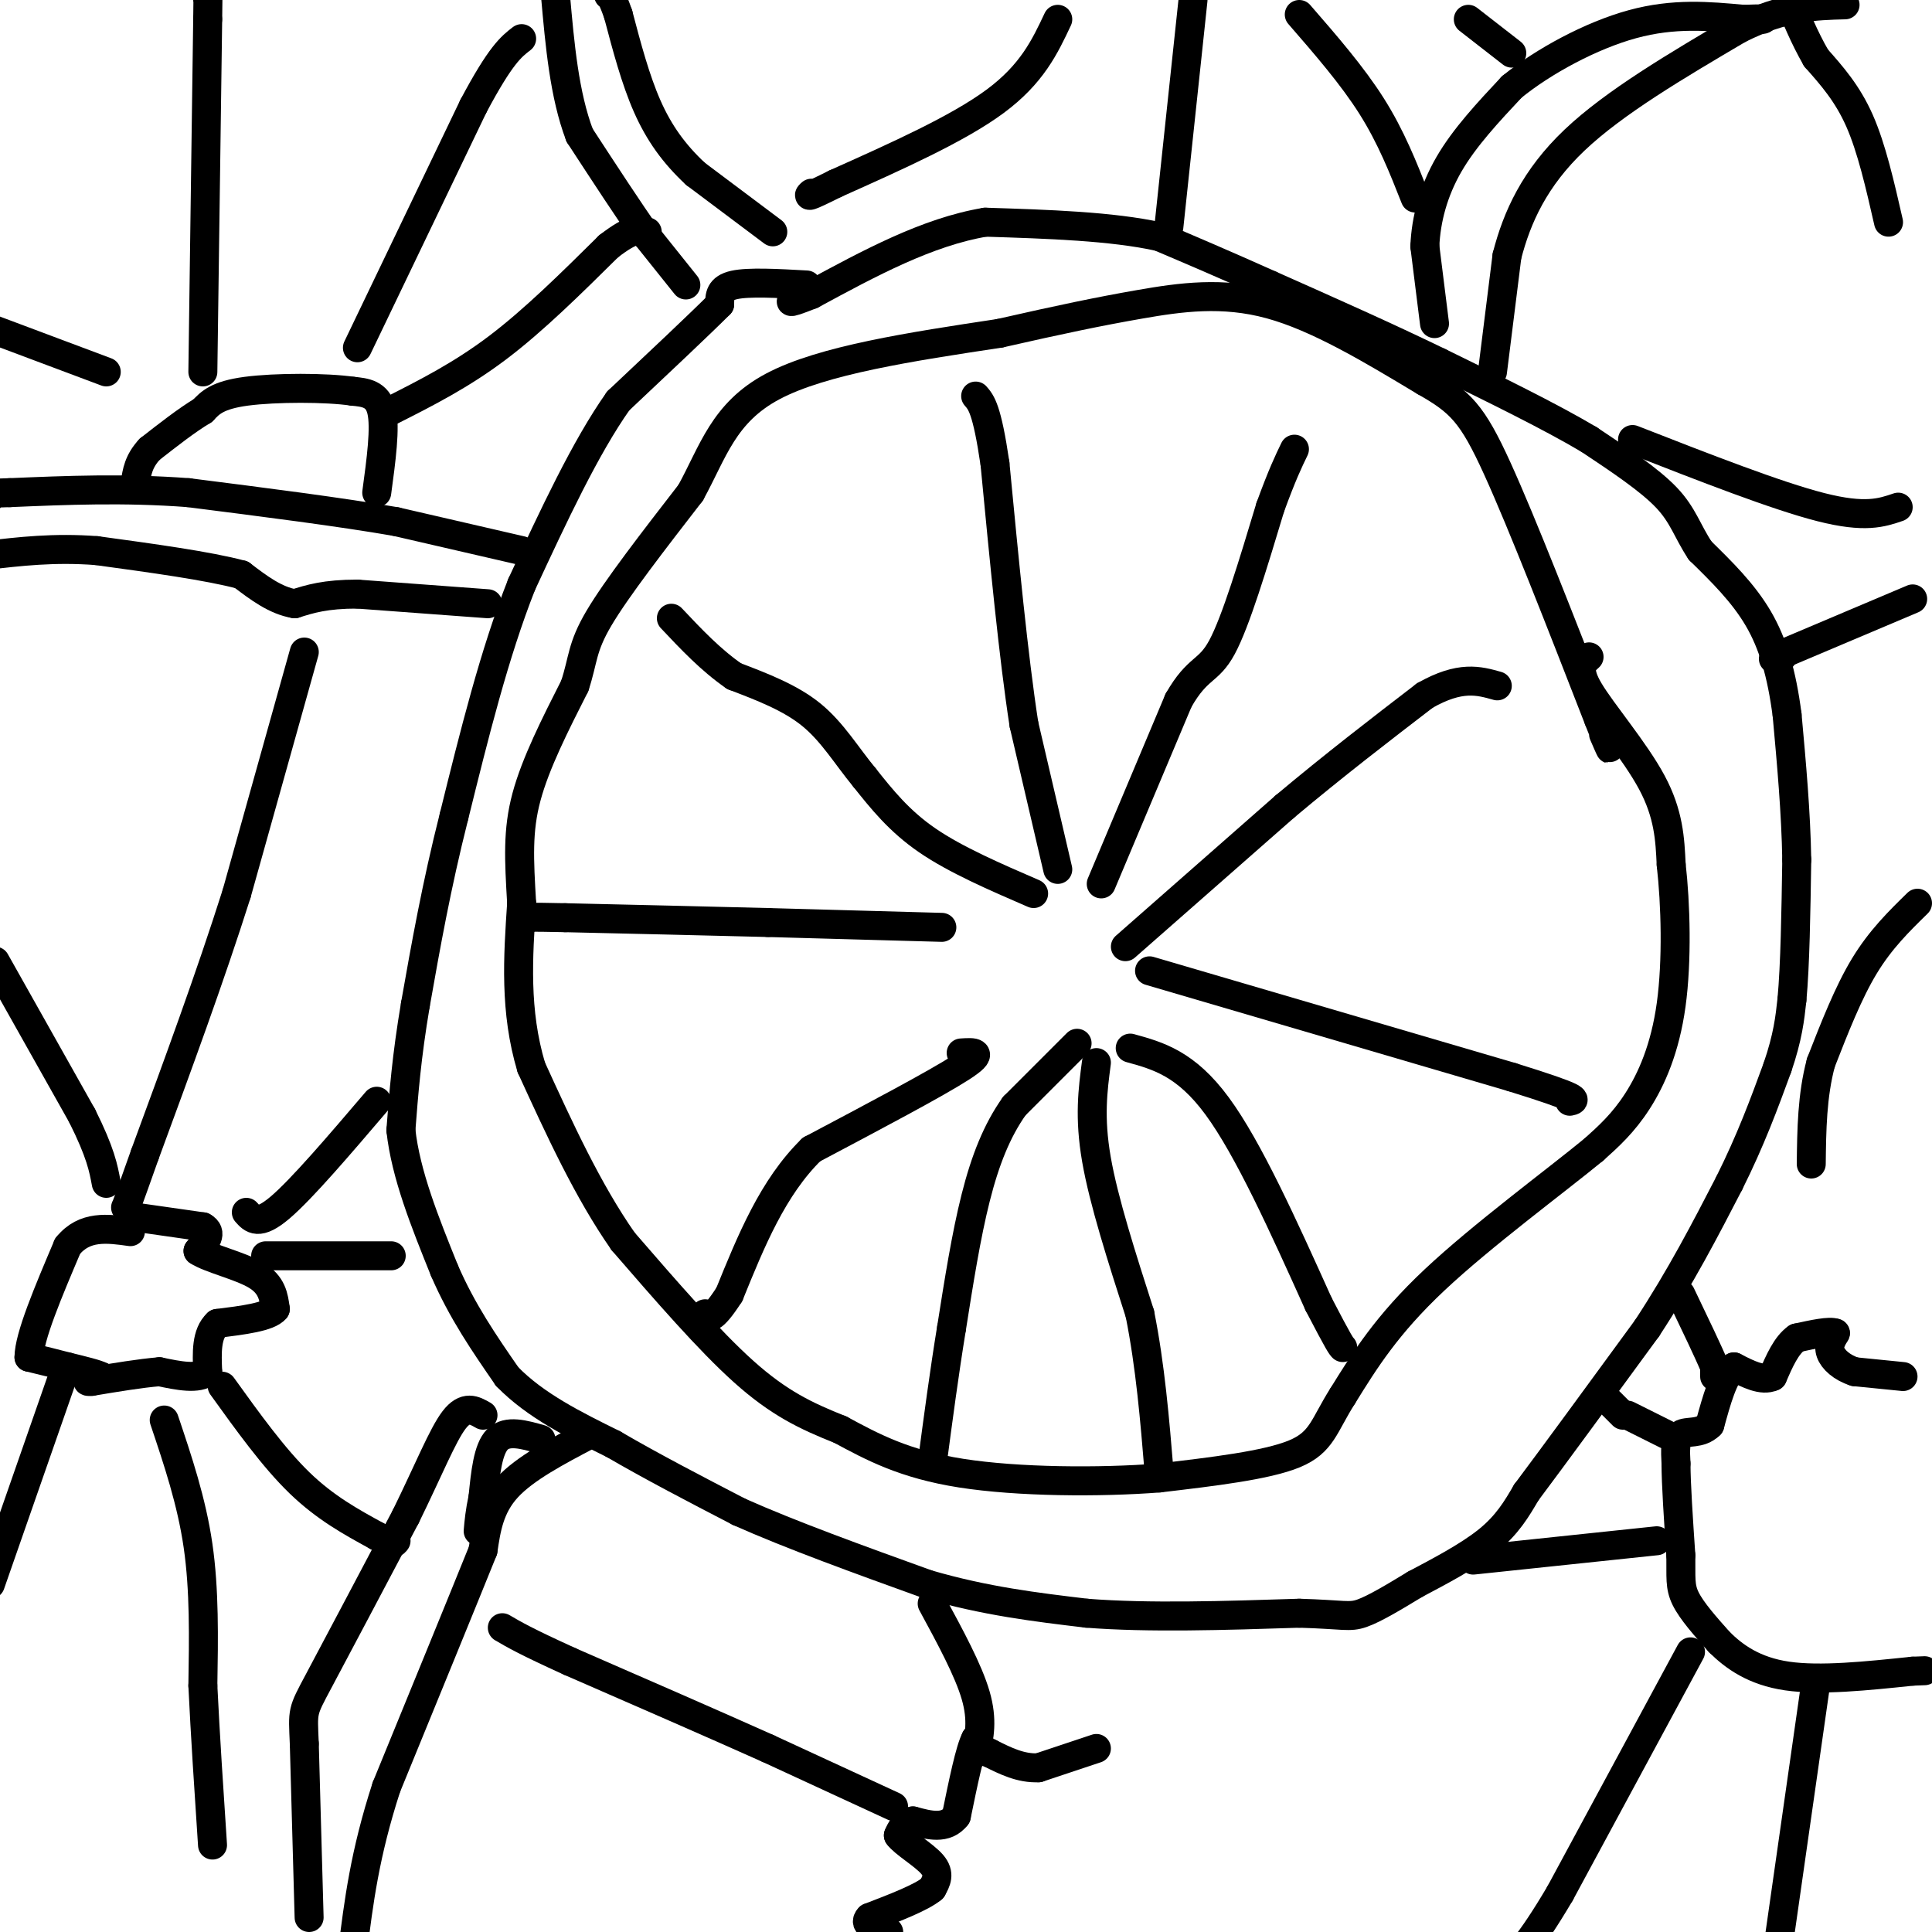 <svg viewBox='0 0 400 400' version='1.1' xmlns='http://www.w3.org/2000/svg' xmlns:xlink='http://www.w3.org/1999/xlink'><g fill='none' stroke='#000000' stroke-width='6' stroke-linecap='round' stroke-linejoin='round'><path d='M167,59c-6.000,-0.333 -12.000,-0.667 -15,0c-3.000,0.667 -3.000,2.333 -3,4'/><path d='M149,63c-4.000,4.000 -12.500,12.000 -21,20'/><path d='M128,83c-6.833,9.667 -13.417,23.833 -20,38'/><path d='M108,121c-5.667,14.333 -9.833,31.167 -14,48'/><path d='M94,169c-3.667,14.500 -5.833,26.750 -8,39'/><path d='M86,208c-1.833,10.833 -2.417,18.417 -3,26'/><path d='M83,234c1.000,9.167 5.000,19.083 9,29'/><path d='M92,263c3.667,8.500 8.333,15.250 13,22'/><path d='M105,285c5.833,6.000 13.917,10.000 22,14'/><path d='M127,299c8.000,4.667 17.000,9.333 26,14'/><path d='M153,313c10.833,4.833 24.917,9.917 39,15'/><path d='M192,328c12.000,3.500 22.500,4.750 33,6'/><path d='M225,334c12.833,1.000 28.417,0.500 44,0'/><path d='M269,334c9.244,0.267 10.356,0.933 13,0c2.644,-0.933 6.822,-3.467 11,-6'/><path d='M293,328c4.689,-2.489 10.911,-5.711 15,-9c4.089,-3.289 6.044,-6.644 8,-10'/><path d='M316,309c5.500,-7.333 15.250,-20.667 25,-34'/><path d='M341,275c7.000,-10.667 12.000,-20.333 17,-30'/><path d='M358,245c4.500,-9.000 7.250,-16.500 10,-24'/><path d='M368,221c2.167,-6.333 2.583,-10.167 3,-14'/><path d='M371,207c0.667,-7.167 0.833,-18.083 1,-29'/><path d='M372,178c-0.167,-9.833 -1.083,-19.917 -2,-30'/><path d='M370,148c-1.111,-8.489 -2.889,-14.711 -6,-20c-3.111,-5.289 -7.556,-9.644 -12,-14'/><path d='M352,114c-2.711,-4.089 -3.489,-7.311 -7,-11c-3.511,-3.689 -9.756,-7.844 -16,-12'/><path d='M329,91c-7.833,-4.667 -19.417,-10.333 -31,-16'/><path d='M298,75c-11.000,-5.333 -23.000,-10.667 -35,-16'/><path d='M263,59c-9.667,-4.333 -16.333,-7.167 -23,-10'/><path d='M240,49c-9.833,-2.167 -22.917,-2.583 -36,-3'/><path d='M204,46c-12.000,2.000 -24.000,8.500 -36,15'/><path d='M168,61c-6.333,2.500 -4.167,1.250 -2,0'/><path d='M142,59c0.000,0.000 -8.000,-10.000 -8,-10'/><path d='M134,49c-3.667,-5.167 -8.833,-13.083 -14,-21'/><path d='M120,28c-3.167,-8.333 -4.083,-18.667 -5,-29'/><path d='M297,67c0.000,0.000 -2.000,-16.000 -2,-16'/><path d='M295,51c0.222,-5.556 1.778,-11.444 5,-17c3.222,-5.556 8.111,-10.778 13,-16'/><path d='M313,18c6.556,-5.333 16.444,-10.667 25,-13c8.556,-2.333 15.778,-1.667 23,-1'/><path d='M361,4c4.500,-0.167 4.250,-0.083 4,0'/><path d='M309,77c0.000,0.000 3.000,-24.000 3,-24'/><path d='M312,53c2.067,-8.044 5.733,-16.156 14,-24c8.267,-7.844 21.133,-15.422 34,-23'/><path d='M360,6c9.333,-4.667 15.667,-4.833 22,-5'/><path d='M108,114c0.000,0.000 -26.000,-6.000 -26,-6'/><path d='M82,108c-11.500,-2.000 -27.250,-4.000 -43,-6'/><path d='M39,102c-13.333,-1.000 -25.167,-0.500 -37,0'/><path d='M2,102c-6.833,0.167 -5.417,0.583 -4,1'/><path d='M101,125c0.000,0.000 -27.000,-2.000 -27,-2'/><path d='M74,123c-6.667,0.000 -9.833,1.000 -13,2'/><path d='M61,125c-4.000,-0.667 -7.500,-3.333 -11,-6'/><path d='M50,119c-6.833,-1.833 -18.417,-3.417 -30,-5'/><path d='M20,114c-8.833,-0.667 -15.917,0.167 -23,1'/><path d='M63,135c0.000,0.000 -14.000,50.000 -14,50'/><path d='M49,185c-5.500,17.333 -12.250,35.667 -19,54'/><path d='M30,239c-3.833,10.833 -3.917,10.917 -4,11'/><path d='M-1,199c0.000,0.000 18.000,32.000 18,32'/><path d='M17,231c3.833,7.667 4.417,10.833 5,14'/><path d='M28,252c0.000,0.000 14.000,2.000 14,2'/><path d='M42,254c2.167,1.167 0.583,3.083 -1,5'/><path d='M41,259c2.333,1.578 8.667,3.022 12,5c3.333,1.978 3.667,4.489 4,7'/><path d='M57,271c-1.333,1.667 -6.667,2.333 -12,3'/><path d='M45,274c-2.333,2.167 -2.167,6.083 -2,10'/><path d='M43,284c-2.000,1.667 -6.000,0.833 -10,0'/><path d='M33,284c-4.000,0.333 -9.000,1.167 -14,2'/><path d='M19,286c-2.000,0.167 0.000,-0.417 2,-1'/><path d='M21,285c-0.833,-0.500 -3.917,-1.250 -7,-2'/><path d='M14,283c-2.500,-0.667 -5.250,-1.333 -8,-2'/><path d='M6,281c0.000,-4.167 4.000,-13.583 8,-23'/><path d='M14,258c3.500,-4.333 8.250,-3.667 13,-3'/><path d='M34,294c2.833,8.417 5.667,16.833 7,26c1.333,9.167 1.167,19.083 1,29'/><path d='M42,349c0.500,10.333 1.250,21.667 2,33'/><path d='M13,285c0.000,0.000 -15.000,43.000 -15,43'/><path d='M46,287c5.333,7.417 10.667,14.833 16,20c5.333,5.167 10.667,8.083 16,11'/><path d='M78,318c3.333,2.000 3.667,1.500 4,1'/><path d='M55,260c0.000,0.000 26.000,0.000 26,0'/><path d='M51,251c1.250,1.417 2.500,2.833 7,-1c4.500,-3.833 12.250,-12.917 20,-22'/><path d='M228,183c0.000,0.000 16.000,-38.000 16,-38'/><path d='M244,145c4.044,-7.067 6.156,-5.733 9,-11c2.844,-5.267 6.422,-17.133 10,-29'/><path d='M263,105c2.500,-6.833 3.750,-9.417 5,-12'/><path d='M219,180c0.000,0.000 -7.000,-30.000 -7,-30'/><path d='M212,150c-2.167,-14.000 -4.083,-34.000 -6,-54'/><path d='M206,96c-1.667,-11.333 -2.833,-12.667 -4,-14'/><path d='M214,185c-8.083,-3.500 -16.167,-7.000 -22,-11c-5.833,-4.000 -9.417,-8.500 -13,-13'/><path d='M179,161c-3.756,-4.556 -6.644,-9.444 -11,-13c-4.356,-3.556 -10.178,-5.778 -16,-8'/><path d='M152,140c-4.833,-3.333 -8.917,-7.667 -13,-12'/><path d='M195,192c0.000,0.000 -36.000,-1.000 -36,-1'/><path d='M159,191c-13.000,-0.333 -27.500,-0.667 -42,-1'/><path d='M117,190c-8.167,-0.167 -7.583,-0.083 -7,0'/><path d='M199,218c2.583,-0.167 5.167,-0.333 0,3c-5.167,3.333 -18.083,10.167 -31,17'/><path d='M168,238c-8.000,7.833 -12.500,18.917 -17,30'/><path d='M151,268c-3.667,5.667 -4.333,4.833 -5,4'/><path d='M223,216c0.000,0.000 -13.000,13.000 -13,13'/><path d='M210,229c-3.578,5.044 -6.022,11.156 -8,19c-1.978,7.844 -3.489,17.422 -5,27'/><path d='M197,275c-1.500,9.167 -2.750,18.583 -4,28'/><path d='M227,220c-0.750,5.667 -1.500,11.333 0,20c1.500,8.667 5.250,20.333 9,32'/><path d='M236,272c2.167,10.833 3.083,21.917 4,33'/><path d='M234,217c5.750,1.583 11.500,3.167 18,12c6.500,8.833 13.750,24.917 21,41'/><path d='M273,270c4.333,8.333 4.667,8.667 5,9'/><path d='M238,201c0.000,0.000 75.000,22.000 75,22'/><path d='M313,223c14.500,4.500 13.250,4.750 12,5'/><path d='M233,196c0.000,0.000 33.000,-29.000 33,-29'/><path d='M266,167c10.333,-8.667 19.667,-15.833 29,-23'/><path d='M295,144c7.333,-4.167 11.167,-3.083 15,-2'/><path d='M393,105c-3.417,1.167 -6.833,2.333 -16,0c-9.167,-2.333 -24.083,-8.167 -39,-14'/><path d='M391,46c-1.750,-7.667 -3.500,-15.333 -6,-21c-2.500,-5.667 -5.750,-9.333 -9,-13'/><path d='M376,12c-2.500,-4.333 -4.250,-8.667 -6,-13'/><path d='M396,124c0.000,0.000 -26.000,11.000 -26,11'/><path d='M370,135c-4.500,2.000 -2.750,1.500 -1,1'/><path d='M397,187c-3.833,3.750 -7.667,7.500 -11,13c-3.333,5.500 -6.167,12.750 -9,20'/><path d='M377,220c-1.833,6.833 -1.917,13.917 -2,21'/><path d='M329,136c-1.356,1.222 -2.711,2.444 0,7c2.711,4.556 9.489,12.444 13,19c3.511,6.556 3.756,11.778 4,17'/><path d='M346,179c0.929,8.119 1.250,19.917 0,29c-1.250,9.083 -4.071,15.452 -7,20c-2.929,4.548 -5.964,7.274 -9,10'/><path d='M330,238c-7.889,6.489 -23.111,17.711 -33,27c-9.889,9.289 -14.444,16.644 -19,24'/><path d='M278,289c-3.933,6.178 -4.267,9.622 -10,12c-5.733,2.378 -16.867,3.689 -28,5'/><path d='M240,306c-12.356,0.956 -29.244,0.844 -41,-1c-11.756,-1.844 -18.378,-5.422 -25,-9'/><path d='M174,296c-7.222,-2.867 -12.778,-5.533 -20,-12c-7.222,-6.467 -16.111,-16.733 -25,-27'/><path d='M129,257c-7.333,-10.500 -13.167,-23.250 -19,-36'/><path d='M110,221c-3.500,-11.667 -2.750,-22.833 -2,-34'/><path d='M108,187c-0.533,-9.156 -0.867,-15.044 1,-22c1.867,-6.956 5.933,-14.978 10,-23'/><path d='M119,142c1.822,-5.533 1.378,-7.867 5,-14c3.622,-6.133 11.311,-16.067 19,-26'/><path d='M143,102c4.644,-8.444 6.756,-16.556 17,-22c10.244,-5.444 28.622,-8.222 47,-11'/><path d='M207,69c12.607,-2.869 20.625,-4.542 29,-6c8.375,-1.458 17.107,-2.702 27,0c9.893,2.702 20.946,9.351 32,16'/><path d='M295,79c7.378,4.178 9.822,6.622 15,18c5.178,11.378 13.089,31.689 21,52'/><path d='M331,149c3.667,9.167 2.333,6.083 1,3'/><path d='M394,285c0.000,0.000 -10.000,-1.000 -10,-1'/><path d='M384,284c-2.711,-0.867 -4.489,-2.533 -5,-4c-0.511,-1.467 0.244,-2.733 1,-4'/><path d='M380,276c-1.167,-0.500 -4.583,0.250 -8,1'/><path d='M372,277c-2.167,1.500 -3.583,4.750 -5,8'/><path d='M367,285c-2.167,1.000 -5.083,-0.500 -8,-2'/><path d='M359,283c-2.167,1.667 -3.583,6.833 -5,12'/><path d='M354,295c-2.067,2.044 -4.733,1.156 -6,2c-1.267,0.844 -1.133,3.422 -1,6'/><path d='M347,303c0.000,4.167 0.500,11.583 1,19'/><path d='M348,322c0.067,4.556 -0.267,6.444 1,9c1.267,2.556 4.133,5.778 7,9'/><path d='M356,340c3.044,3.000 7.156,6.000 14,7c6.844,1.000 16.422,0.000 26,-1'/><path d='M396,346c4.333,-0.167 2.167,-0.083 0,0'/><path d='M376,348c0.000,0.000 -8.000,56.000 -8,56'/><path d='M350,342c0.000,0.000 -27.000,50.000 -27,50'/><path d='M323,392c-6.500,11.000 -9.250,13.500 -12,16'/><path d='M343,319c0.000,0.000 -38.000,4.000 -38,4'/><path d='M345,297c0.000,0.000 -8.000,-4.000 -8,-4'/><path d='M336,293c0.000,0.000 -3.000,-3.000 -3,-3'/><path d='M355,285c0.000,0.000 0.000,-2.000 0,-2'/><path d='M355,283c-1.167,-2.833 -4.083,-8.917 -7,-15'/><path d='M227,362c0.000,0.000 -12.000,4.000 -12,4'/><path d='M215,366c-3.667,0.167 -6.833,-1.417 -10,-3'/><path d='M205,363c-2.167,-1.000 -2.583,-2.000 -3,-3'/><path d='M202,360c-1.167,2.167 -2.583,9.083 -4,16'/><path d='M198,376c-2.167,2.833 -5.583,1.917 -9,1'/><path d='M189,377c-2.000,0.667 -2.500,1.833 -3,3'/><path d='M186,380c1.089,1.578 5.311,4.022 7,6c1.689,1.978 0.844,3.489 0,5'/><path d='M193,391c-2.167,1.833 -7.583,3.917 -13,6'/><path d='M180,397c-1.500,1.500 1.250,2.250 4,3'/><path d='M185,374c0.000,0.000 -26.000,-12.000 -26,-12'/><path d='M159,362c-11.167,-5.000 -26.083,-11.500 -41,-18'/><path d='M118,344c-9.167,-4.167 -11.583,-5.583 -14,-7'/><path d='M202,363c0.750,-3.417 1.500,-6.833 0,-12c-1.500,-5.167 -5.250,-12.083 -9,-19'/><path d='M112,298c-3.500,-1.000 -7.000,-2.000 -9,0c-2.000,2.000 -2.500,7.000 -3,12'/><path d='M100,310c-0.667,3.167 -0.833,5.083 -1,7'/><path d='M122,297c-6.667,3.500 -13.333,7.000 -17,11c-3.667,4.000 -4.333,8.500 -5,13'/><path d='M100,321c-4.167,10.333 -12.083,29.667 -20,49'/><path d='M80,370c-4.500,13.833 -5.750,23.917 -7,34'/><path d='M64,397c0.000,0.000 -1.000,-36.000 -1,-36'/><path d='M63,361c-0.289,-6.978 -0.511,-6.422 3,-13c3.511,-6.578 10.756,-20.289 18,-34'/><path d='M84,314c4.756,-9.689 7.644,-16.911 10,-20c2.356,-3.089 4.178,-2.044 6,-1'/><path d='M81,85c7.250,-3.667 14.500,-7.333 22,-13c7.500,-5.667 15.250,-13.333 23,-21'/><path d='M126,51c5.167,-4.000 6.583,-3.500 8,-3'/><path d='M74,72c0.000,0.000 24.000,-50.000 24,-50'/><path d='M98,22c5.667,-10.667 7.833,-12.333 10,-14'/><path d='M42,77c0.000,0.000 1.000,-73.000 1,-73'/><path d='M43,4c0.167,-12.833 0.083,-8.417 0,-4'/><path d='M22,77c0.000,0.000 -24.000,-9.000 -24,-9'/><path d='M219,4c-2.667,5.667 -5.333,11.333 -13,17c-7.667,5.667 -20.333,11.333 -33,17'/><path d='M173,38c-6.333,3.167 -5.667,2.583 -5,2'/><path d='M247,0c0.000,0.000 -5.000,47.000 -5,47'/><path d='M269,3c5.500,6.333 11.000,12.667 15,19c4.000,6.333 6.500,12.667 9,19'/><path d='M304,4c0.000,0.000 9.000,7.000 9,7'/><path d='M160,48c0.000,0.000 -16.000,-12.000 -16,-12'/><path d='M144,36c-4.444,-4.133 -7.556,-8.467 -10,-14c-2.444,-5.533 -4.222,-12.267 -6,-19'/><path d='M128,3c-1.333,-3.833 -1.667,-3.917 -2,-4'/><path d='M78,102c0.917,-6.750 1.833,-13.500 1,-17c-0.833,-3.500 -3.417,-3.750 -6,-4'/><path d='M73,81c-5.422,-0.800 -15.978,-0.800 -22,0c-6.022,0.800 -7.511,2.400 -9,4'/><path d='M42,85c-3.333,2.000 -7.167,5.000 -11,8'/><path d='M31,93c-2.333,2.500 -2.667,4.750 -3,7'/></g>
</svg>